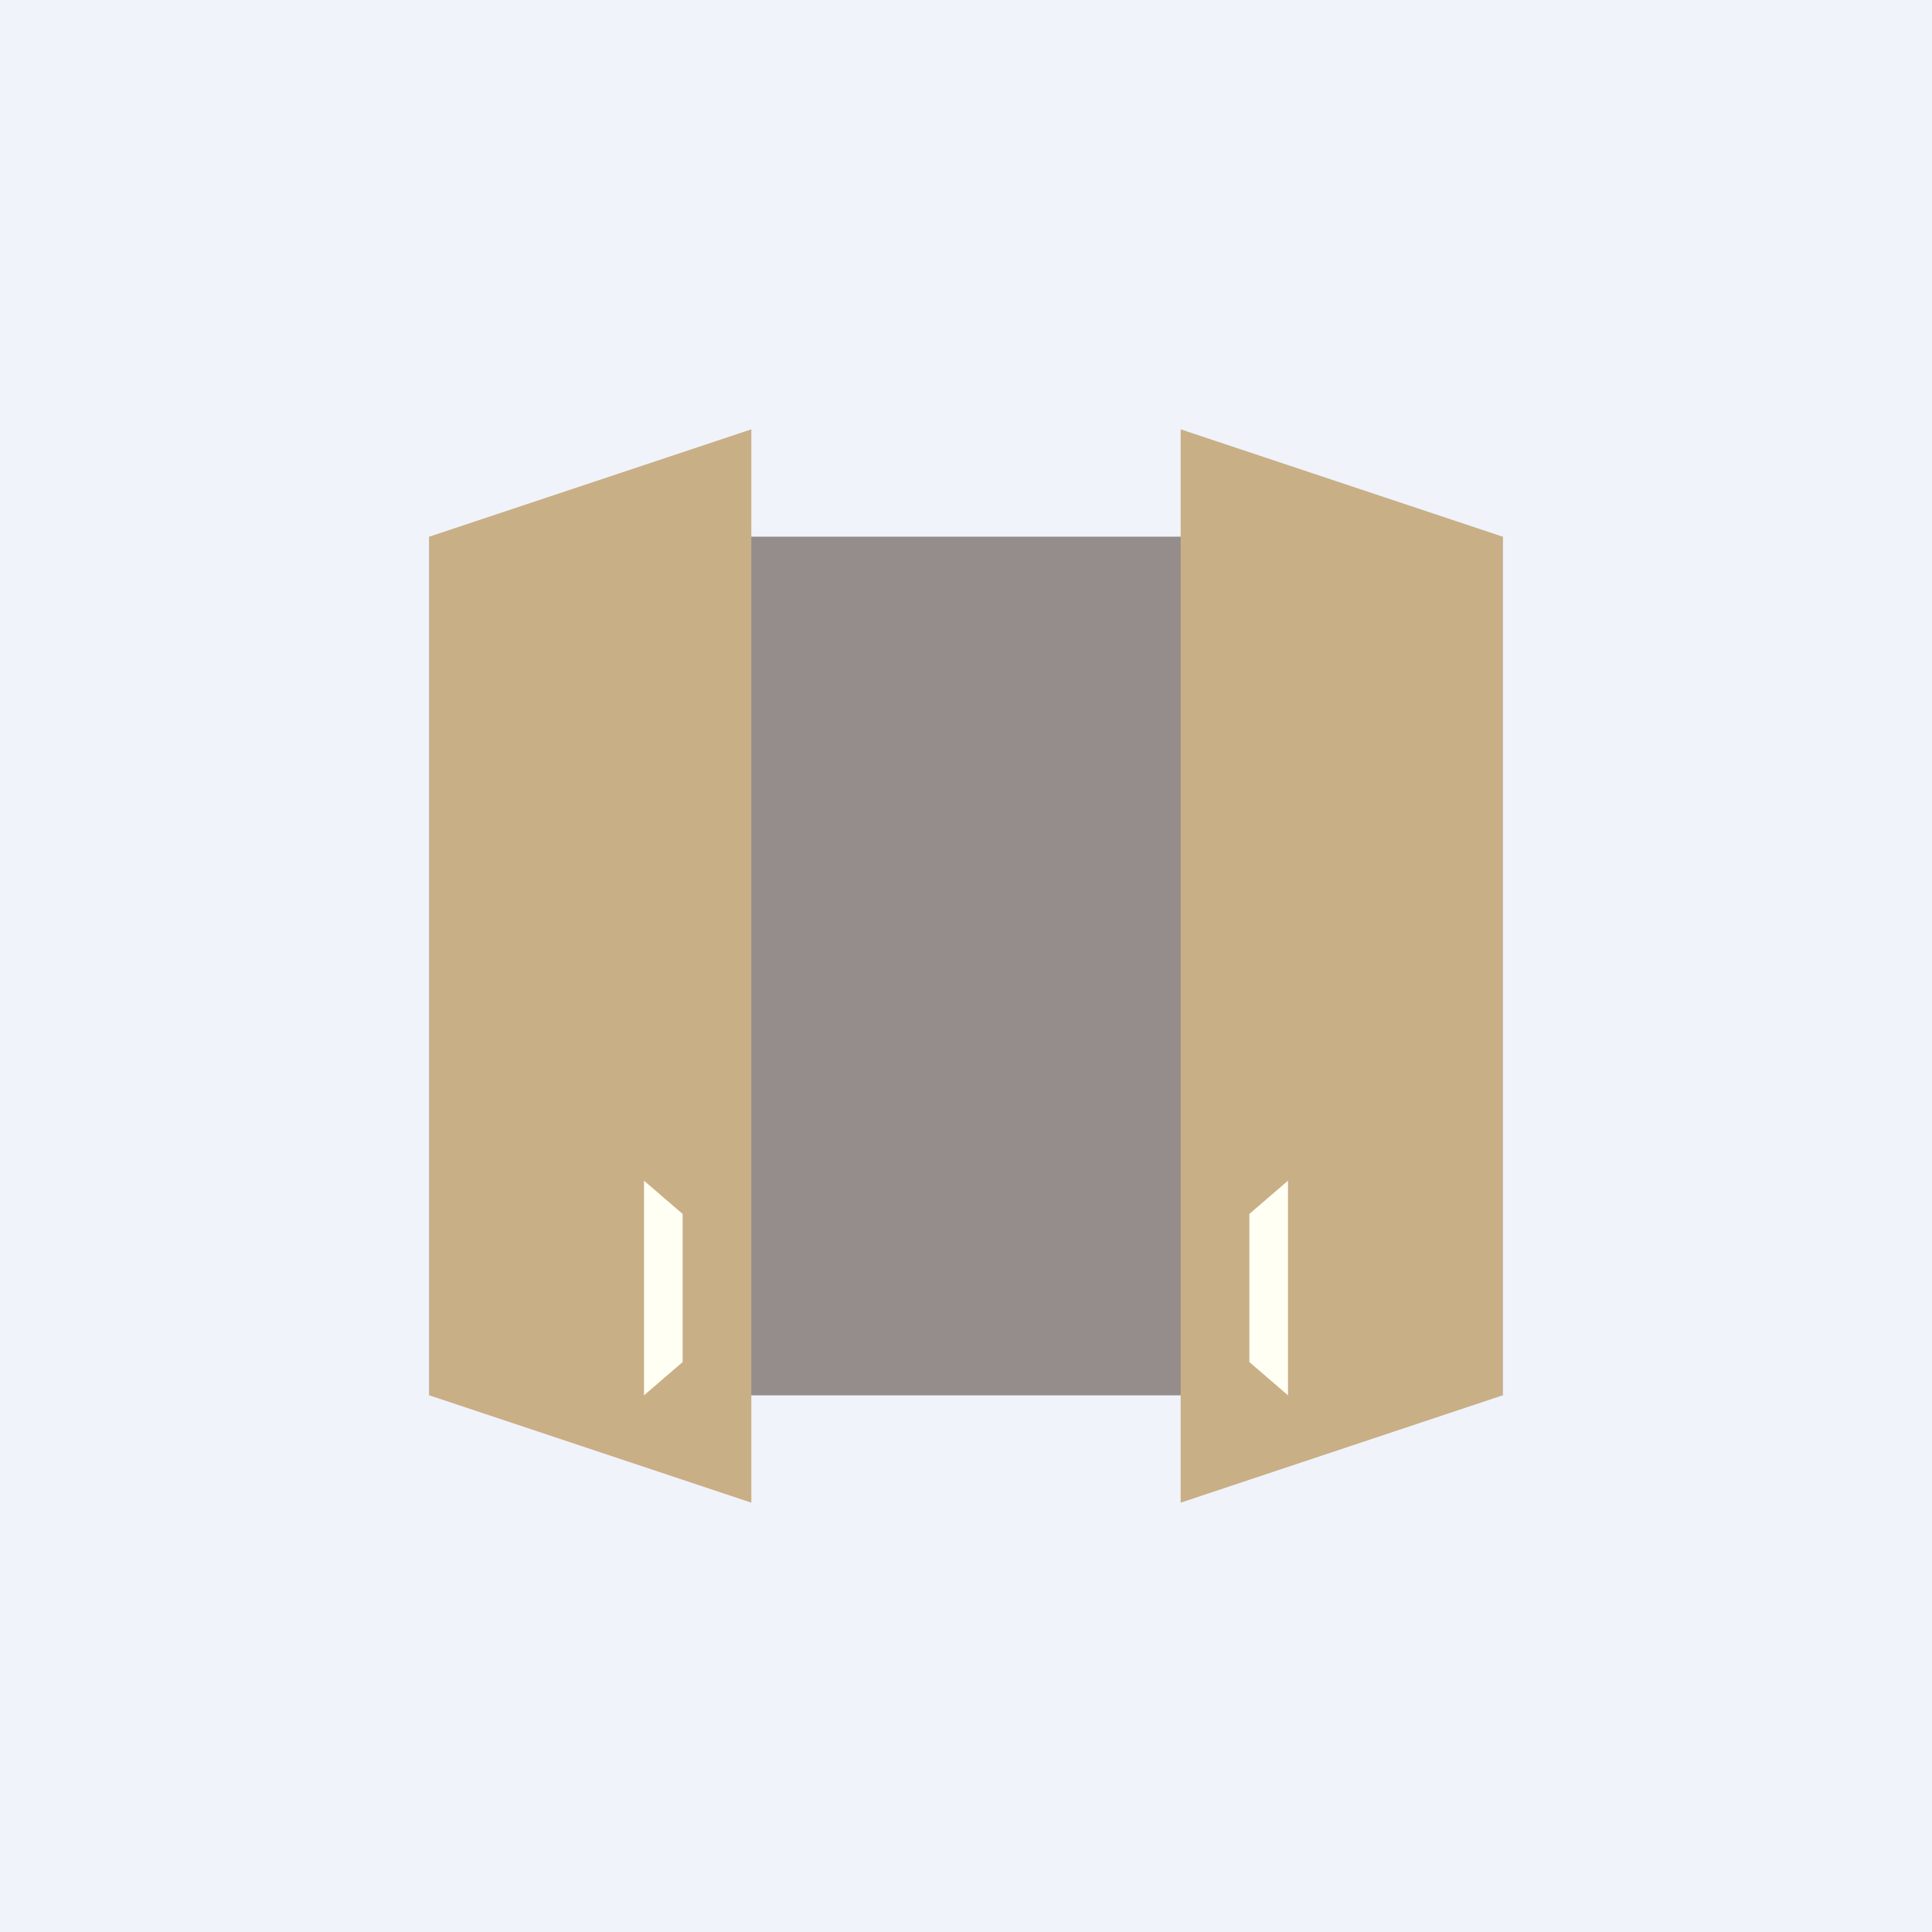 <!-- by TradingView --><svg width="18" height="18" viewBox="0 0 18 18" xmlns="http://www.w3.org/2000/svg"><path fill="#F0F3FA" d="M0 0h18v18H0z"/><path fill="#958D8B" d="M4 5h10v8H4z"/><path d="M7 4 4 5v8l3 1V4ZM11 4l3 1v8l-3 1V4Z" fill="#C8AF86"/><path d="M6.36 11.31 6 11v2l.36-.31V11.3ZM11.64 11.31 12 11v2l-.36-.31V11.3Z" fill="#FFFFF4"/></svg>